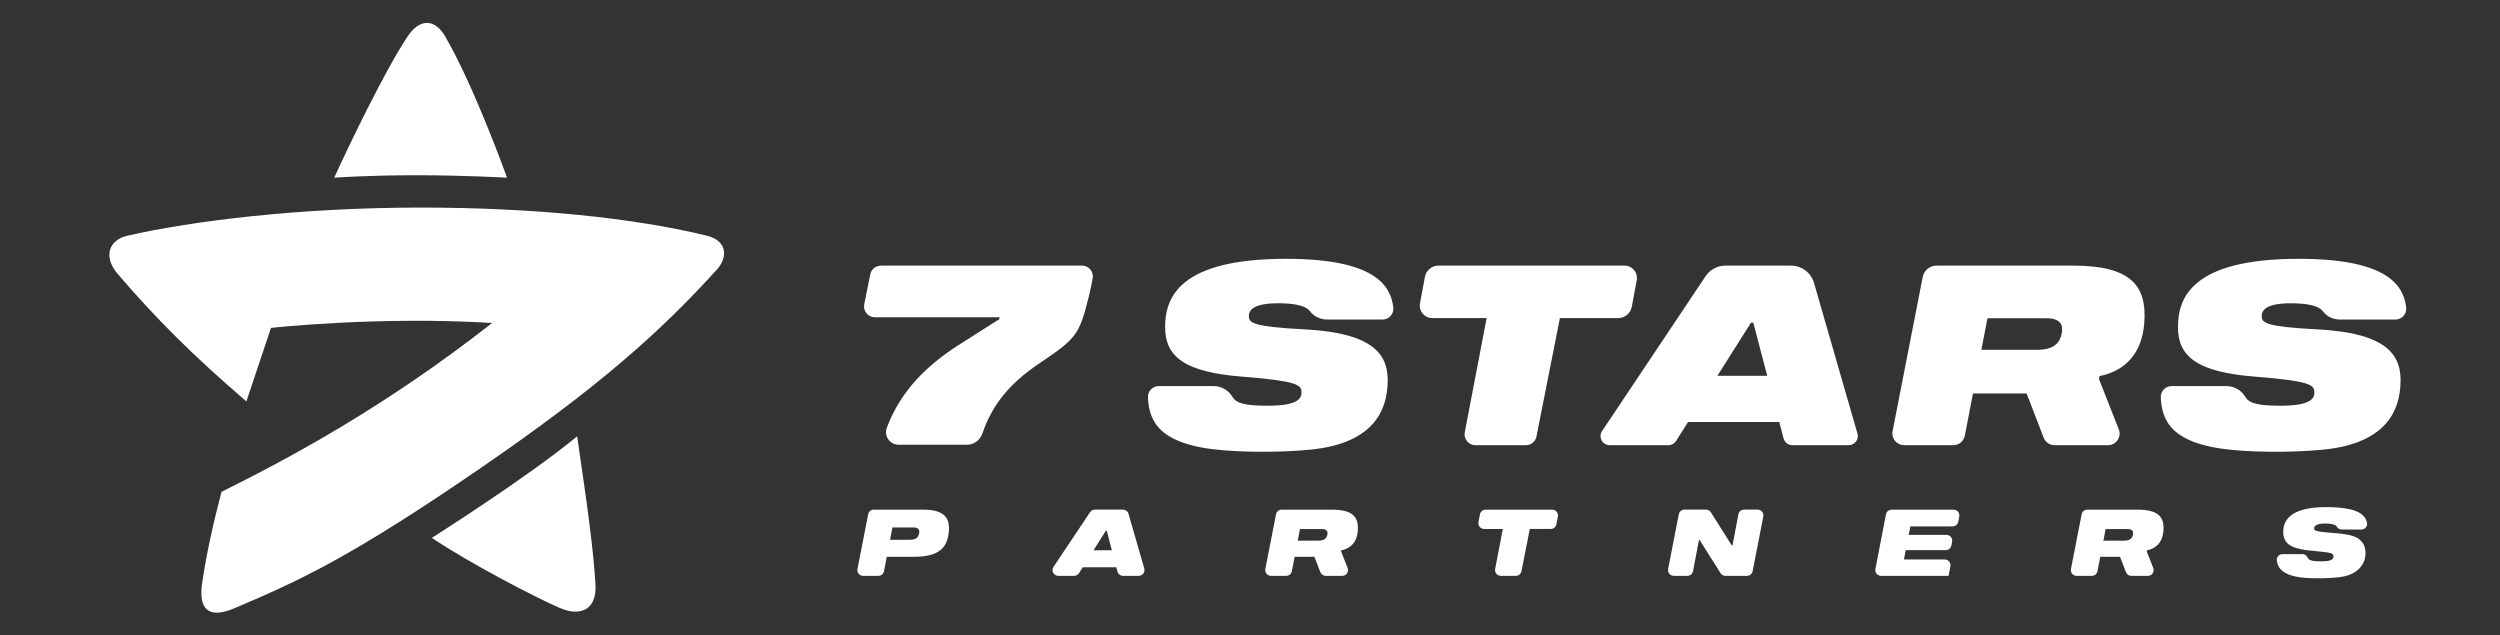 <svg width="244" height="62" viewBox="0 0 244 62" fill="none" xmlns="http://www.w3.org/2000/svg">
<rect x="0" y="0" width="244" height="62" fill="#333333" stroke="none"/>
<path d="M105.606 25.925H85.978C85.474 25.925 85.039 26.279 84.94 26.775L84.349 29.699C84.217 30.355 84.718 30.966 85.387 30.966H97.544V31.151C97.544 31.151 96.725 31.637 93.462 33.74C90.605 35.583 87.96 38.011 86.555 41.741C86.251 42.545 86.846 43.406 87.708 43.406H94.369C95.054 43.406 95.656 42.965 95.878 42.316C96.769 39.718 98.305 37.564 101.497 35.425C105.092 33.016 105.334 32.645 106.26 28.977C106.403 28.413 106.539 27.741 106.645 27.172C106.765 26.523 106.266 25.925 105.606 25.925ZM125.512 25.26C115.043 25.26 113.715 29.08 113.715 31.931C113.715 34.784 115.564 36.32 121.252 36.762C126.615 37.176 126.977 37.592 127.023 38.195C127.067 38.782 126.871 39.599 123.76 39.599C121.594 39.599 120.664 39.38 120.299 38.752C119.914 38.091 119.208 37.682 118.442 37.682H113.097C112.492 37.682 112.008 38.186 112.038 38.791C112.151 41.043 113.005 43.446 119.47 43.954C121.957 44.15 125.108 44.15 127.85 43.889C134.586 43.249 135.308 39.484 135.426 37.583C135.601 34.752 134.309 32.5 127.266 32.141C122.401 31.894 121.887 31.522 121.887 30.881C121.887 30.345 122.176 29.515 125.182 29.605C126.883 29.656 127.58 30.005 127.864 30.383C128.256 30.903 128.888 31.187 129.539 31.187H134.938C135.571 31.187 136.065 30.635 135.989 30.007C135.732 27.893 134.239 25.26 125.512 25.26ZM224.034 29.607C225.736 29.658 226.433 30.007 226.717 30.385C227.108 30.905 227.74 31.189 228.392 31.189H233.79C234.424 31.189 234.918 30.637 234.842 30.009C234.586 27.893 233.093 25.26 224.366 25.26C213.898 25.26 212.569 29.08 212.569 31.931C212.569 34.784 214.418 36.32 220.106 36.762C225.469 37.176 225.831 37.592 225.877 38.195C225.921 38.782 225.725 39.599 222.614 39.599C220.449 39.599 219.519 39.38 219.154 38.752C218.769 38.091 218.063 37.682 217.297 37.682H211.951C211.346 37.682 210.863 38.186 210.893 38.791C211.005 41.043 211.859 43.446 218.324 43.954C220.812 44.15 223.962 44.15 226.705 43.889C233.441 43.249 234.163 39.484 234.281 37.583C234.456 34.752 233.164 32.5 226.121 32.141C221.255 31.894 220.742 31.522 220.742 30.881C220.74 30.348 221.029 29.517 224.034 29.607ZM159.263 29.94L159.745 27.348C159.882 26.607 159.314 25.923 158.56 25.923H140.398C139.748 25.923 139.191 26.387 139.073 27.025L138.591 29.618C138.453 30.358 139.022 31.042 139.775 31.042H145.097L142.962 42.194C142.837 42.845 143.336 43.45 144.002 43.45H148.923C149.428 43.45 149.862 43.094 149.961 42.598L152.247 31.042H157.94C158.587 31.04 159.145 30.578 159.263 29.94ZM177.048 27.614C176.76 26.614 175.843 25.925 174.801 25.925H168.408C167.626 25.925 166.897 26.314 166.463 26.963L156.363 42.072C155.97 42.662 156.391 43.45 157.101 43.45H162.84C163.143 43.45 163.426 43.294 163.588 43.037L164.76 41.185H173.656L174.076 42.788C174.179 43.178 174.53 43.45 174.934 43.45H180.436C181.026 43.45 181.451 42.885 181.289 42.319L177.048 27.614ZM167.616 36.678L170.898 31.494H171.124L172.479 36.678H167.616ZM202.372 25.925H189.008C188.348 25.925 187.78 26.392 187.655 27.039L184.716 42.087C184.579 42.794 185.121 43.45 185.84 43.45H190.642C191.191 43.45 191.662 43.06 191.766 42.522L192.562 38.401H197.796L199.466 42.725C199.634 43.162 200.054 43.45 200.523 43.45H205.74C206.539 43.45 207.086 42.648 206.793 41.903C206.25 40.524 205.45 38.498 204.859 36.988L204.914 36.708C206.833 36.313 209.024 35.065 209.285 31.483C209.544 27.905 207.991 25.925 202.372 25.925ZM201.216 32.58C201.012 33.52 200.424 34.142 198.791 34.142H193.382L193.977 31.063H199.743C201.149 31.064 201.391 31.772 201.216 32.58Z" fill="white"/>
<path d="M227.784 52.023C225.948 51.88 225.862 51.808 225.86 51.569C225.86 51.406 225.966 51.065 227.076 51.099C227.763 51.12 228.006 51.272 228.093 51.425C228.186 51.592 228.373 51.682 228.566 51.682H230.47C230.842 51.682 231.109 51.33 231.013 50.97C230.802 50.173 229.993 49.494 226.999 49.494C223.368 49.494 222.821 50.947 222.844 51.956C222.867 53.008 223.531 53.474 225.112 53.696C225.483 53.747 226.235 53.797 227.09 53.906C227.62 53.973 227.743 54.1 227.743 54.269C227.743 54.502 227.703 54.788 226.554 54.788C225.714 54.788 225.354 54.702 225.239 54.443C225.144 54.229 224.948 54.081 224.713 54.081H222.778C222.442 54.081 222.178 54.373 222.216 54.707C222.305 55.444 222.82 56.227 224.969 56.396C225.889 56.468 227.24 56.455 228.252 56.343C231.123 56.026 231.158 53.753 230.587 52.972C230.133 52.352 229.455 52.153 227.784 52.023ZM208.605 49.741H203.72C203.45 49.741 203.219 49.931 203.168 50.196L202.125 55.534C202.057 55.881 202.322 56.204 202.677 56.204H204.161C204.431 56.204 204.662 56.014 204.713 55.747L204.985 54.342H206.915L207.495 55.844C207.578 56.061 207.788 56.204 208.02 56.204H209.632C210.029 56.204 210.301 55.806 210.156 55.435C209.962 54.943 209.711 54.309 209.52 53.82L209.54 53.716C210.248 53.57 211.056 53.11 211.151 51.789C211.25 50.471 210.678 49.741 208.605 49.741ZM208.179 52.196C208.103 52.541 207.886 52.772 207.285 52.772H205.29L205.509 51.637H207.636C208.155 51.635 208.244 51.897 208.179 52.196ZM129.976 49.741H125.091C124.821 49.741 124.59 49.931 124.539 50.196L123.496 55.534C123.429 55.881 123.694 56.204 124.048 56.204H125.532C125.802 56.204 126.034 56.014 126.085 55.747L126.356 54.342H128.287L128.866 55.844C128.949 56.061 129.159 56.204 129.392 56.204H131.003C131.4 56.204 131.672 55.806 131.527 55.435C131.333 54.943 131.082 54.309 130.892 53.82L130.911 53.716C131.619 53.57 132.427 53.11 132.522 51.789C132.62 50.471 132.048 49.741 129.976 49.741ZM129.549 52.196C129.473 52.541 129.256 52.772 128.654 52.772H126.66L126.879 51.637H129.006C129.524 51.635 129.614 51.897 129.549 52.196ZM144.855 51.628H146.674L145.926 55.535C145.859 55.883 146.125 56.204 146.478 56.204H147.941C148.21 56.204 148.441 56.014 148.494 55.751L149.309 51.627H151.354C151.626 51.627 151.857 51.434 151.908 51.167L152.05 50.406C152.113 50.06 151.848 49.741 151.496 49.741H144.994C144.722 49.741 144.491 49.935 144.44 50.201L144.299 50.963C144.237 51.307 144.504 51.628 144.855 51.628ZM106.39 49.989L102.822 55.327C102.572 55.701 102.84 56.202 103.29 56.202H104.834C105.026 56.202 105.206 56.103 105.31 55.941L105.674 55.368H108.955L109.062 55.783C109.128 56.029 109.35 56.202 109.608 56.202H111.141C111.515 56.202 111.785 55.844 111.681 55.484L110.142 50.146C110.074 49.905 109.853 49.739 109.602 49.739H106.86C106.671 49.741 106.494 49.834 106.39 49.989ZM106.725 53.707L107.936 51.796H108.019L108.519 53.707H106.725ZM90.102 49.741H85.284C85.014 49.741 84.783 49.931 84.732 50.196L83.689 55.534C83.622 55.881 83.886 56.204 84.241 56.204H85.725C85.995 56.204 86.226 56.014 86.277 55.747L86.549 54.342H89.23C91.863 54.342 92.468 53.263 92.602 51.91C92.737 50.556 92.174 49.741 90.102 49.741ZM89.706 52.072C89.63 52.439 89.413 52.682 88.812 52.682H86.869L87.102 51.48H89.163C89.681 51.481 89.772 51.758 89.706 52.072ZM169.09 53.24H169.025L166.983 50.002C166.88 49.838 166.7 49.739 166.507 49.739H164.401C164.131 49.739 163.9 49.929 163.849 50.194L162.811 55.532C162.744 55.88 163.01 56.202 163.363 56.202H164.689C164.959 56.202 165.192 56.01 165.241 55.743L165.818 52.702H165.883L167.925 55.939C168.027 56.103 168.207 56.202 168.402 56.202H170.507C170.777 56.202 171.008 56.012 171.059 55.747L172.097 50.409C172.164 50.062 171.897 49.739 171.545 49.739H170.219C169.95 49.739 169.717 49.931 169.667 50.197L169.09 53.24ZM183.591 56.202H190.177L190.357 55.275C190.424 54.927 190.158 54.606 189.805 54.606H185.825L186.002 53.695H189.904C190.174 53.695 190.405 53.504 190.456 53.24L190.526 52.873C190.593 52.525 190.327 52.205 189.974 52.205H186.289L186.45 51.374H190.574C190.844 51.374 191.075 51.184 191.126 50.919L191.225 50.413C191.292 50.065 191.026 49.745 190.673 49.745H184.624C184.354 49.745 184.122 49.935 184.071 50.199L183.039 55.538C182.972 55.881 183.238 56.202 183.591 56.202Z" fill="white"/>
<path d="M32.621 17.341C32.621 17.341 35.92 17.103 40.618 17.103C45.316 17.103 49.486 17.341 49.486 17.341C49.486 17.341 46.324 8.496 43.444 3.543C42.417 1.777 40.939 1.822 39.79 3.543C37.606 6.817 34.089 14.108 32.621 17.341Z" fill="white"/>
<path d="M24.048 39.175L26.448 32.002C26.448 32.002 36.879 30.841 48.03 31.522C37.671 39.654 28.271 44.705 21.622 48C20.804 51.082 20.087 54.358 19.72 56.987C19.381 59.43 20.334 60.443 22.849 59.377C29.242 56.668 34.27 54.375 47.12 45.538C58.519 37.699 64.512 32.333 69.977 26.298C71.024 25.14 71.039 23.505 68.955 22.996C61.852 21.264 52.063 20.259 41.056 20.259C29.297 20.259 18.827 21.549 12.428 23.005C10.635 23.412 10.034 25.049 11.496 26.748C15.233 31.098 18.826 34.7 24.048 39.175Z" fill="white"/>
<path d="M42.143 52.497C42.143 52.497 51.417 46.639 56.328 42.586C57.383 49.716 57.917 53.718 58.118 57.039C58.267 59.488 56.674 60.222 54.618 59.332C52.078 58.233 45.651 54.854 42.143 52.497Z" fill="white"/>
</svg>
